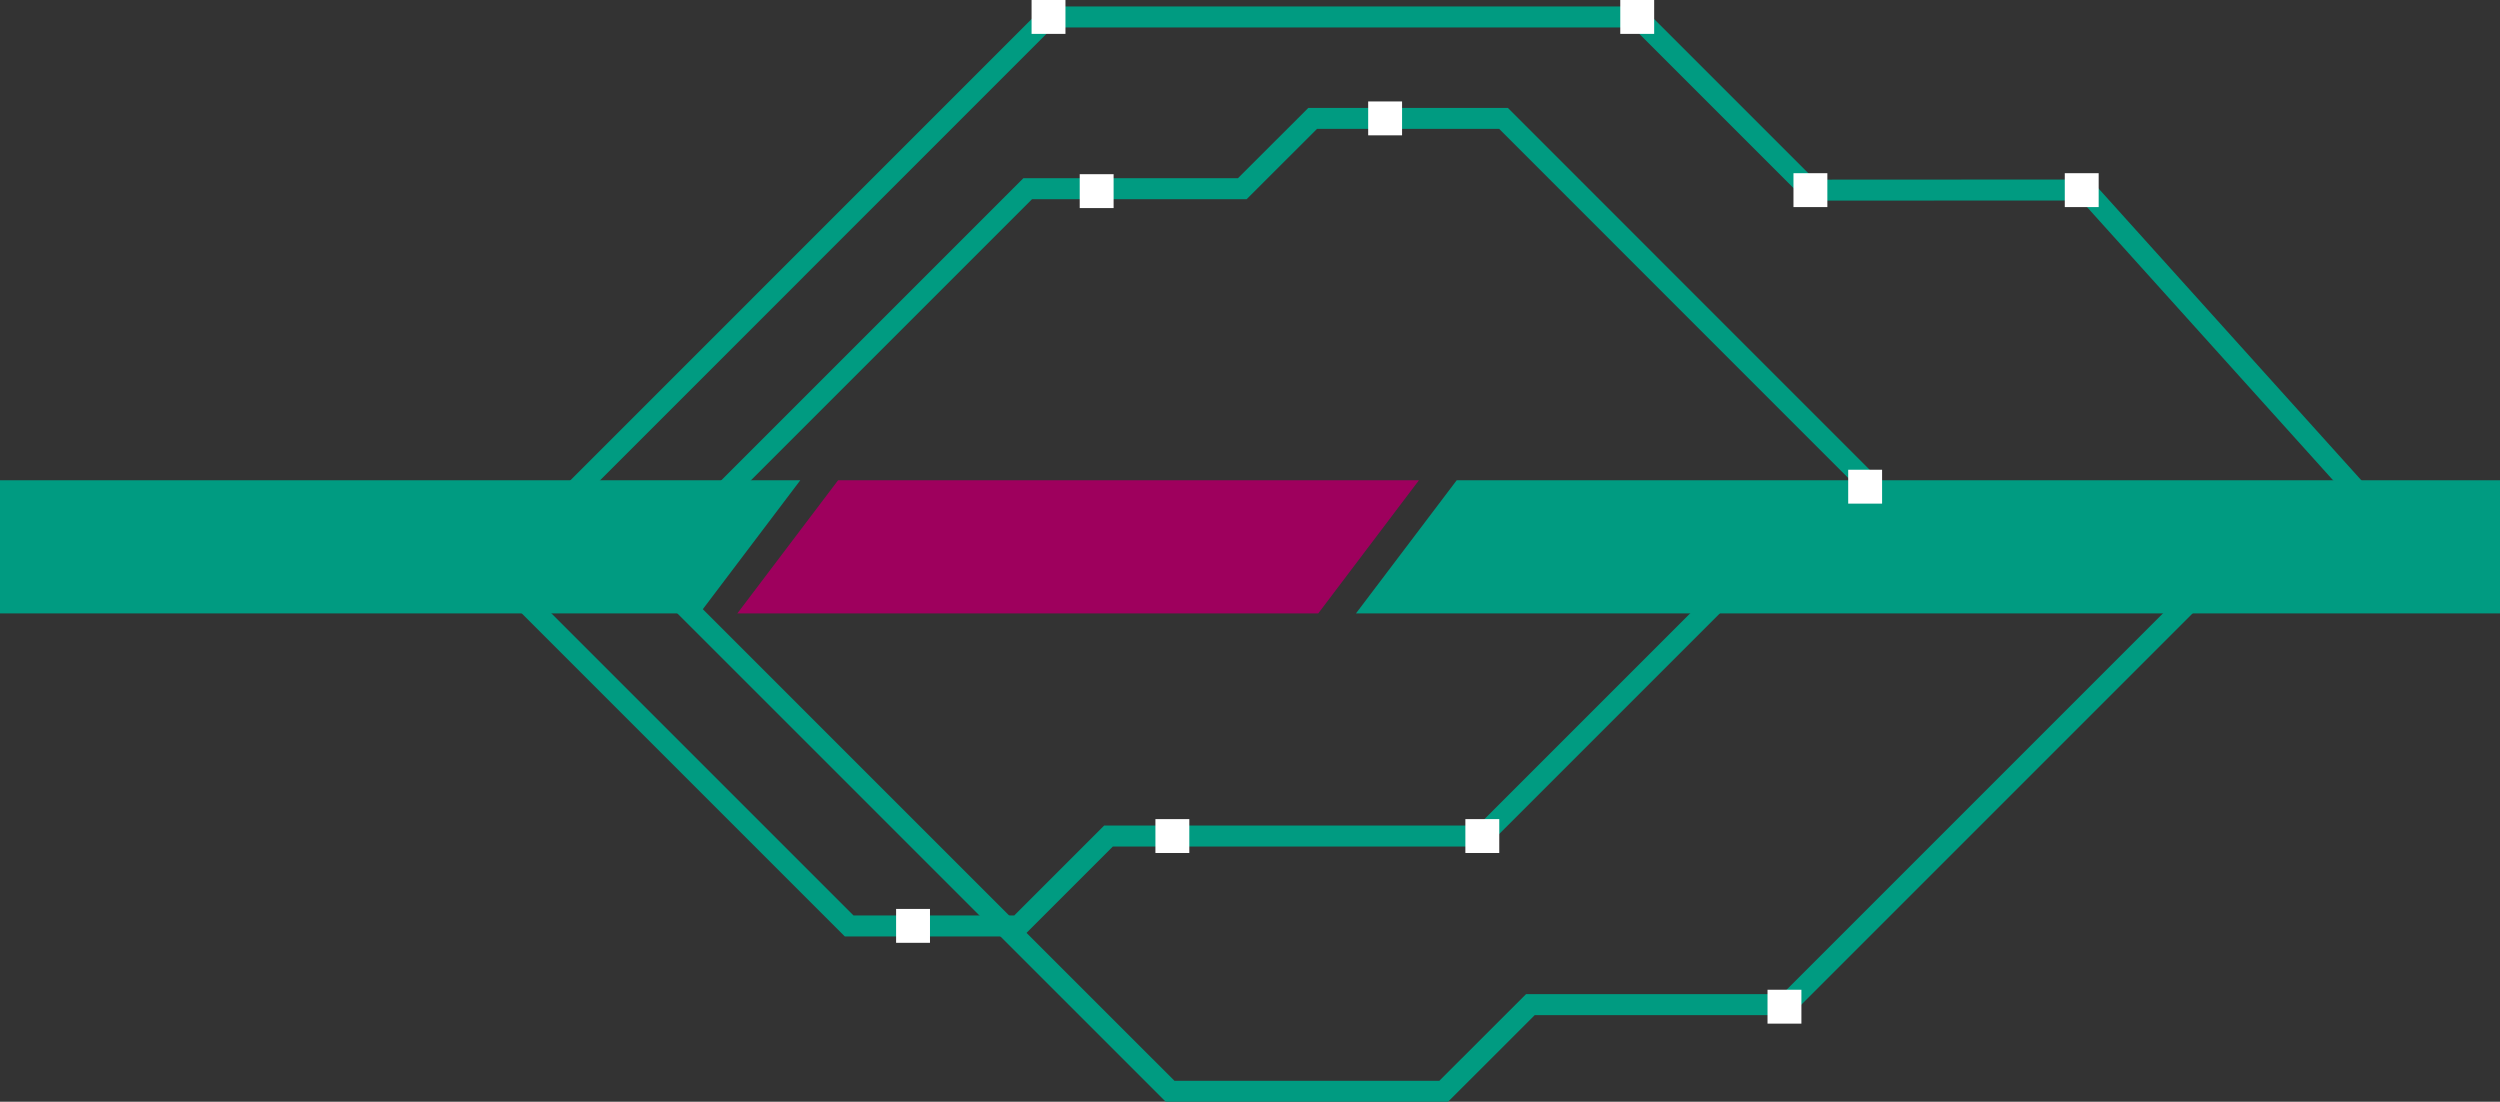 <?xml version="1.0" encoding="UTF-8"?>
<svg id="Ebene_2" data-name="Ebene 2" xmlns="http://www.w3.org/2000/svg" viewBox="0 0 352.64 155.41">
  <rect x="0" y="0" width="352.64" height="155.41" fill="#333333" stroke="none"/>
  <defs>
    <style>
      .cls-1 {
        fill: none;
        stroke: #009b81;
        stroke-miterlimit: 10;
        stroke-width: 2.96px;
      }

      .cls-2 {
        fill: #9e005d;
      }

      .cls-2, .cls-3, .cls-4 {
        stroke-width: 0px;
      }

      .cls-3 {
        fill: #009b81;
      }

      .cls-4 {
        fill: #fff;
      }
    </style>
  </defs>
  <g id="Mobilansicht">
    <g>
      <polyline class="cls-1" points="101 70.58 144.96 26.62 175.23 26.62 185.16 16.7 212.08 16.7 265.48 70.11"/>
      <polyline class="cls-1" points="71.64 82.47 119.78 130.61 143.68 130.61 156.36 117.93 209.09 117.93 242.85 84.17"/>
      <polygon class="cls-3" points="98.69 86.52 0 86.52 0 67.74 112.89 67.74 98.69 86.52"/>
      <polygon class="cls-2" points="185.95 86.52 104.01 86.52 118.22 67.74 200.15 67.74 185.95 86.52"/>
      <polygon class="cls-3" points="352.64 86.52 191.27 86.52 205.48 67.74 352.64 67.74 352.64 86.52"/>
      <rect class="cls-4" x="260.7" y="66.26" width="4.78" height="4.78"/>
      <rect class="cls-4" x="152.3" y="24.57" width="4.78" height="4.78"/>
      <rect class="cls-4" x="192.99" y="14.31" width="4.78" height="4.78"/>
      <rect class="cls-4" x="162.98" y="115.54" width="4.78" height="4.78"/>
      <rect class="cls-4" x="206.7" y="115.54" width="4.78" height="4.78"/>
      <rect class="cls-4" x="126.4" y="128.21" width="4.78" height="4.78"/>
      <polyline class="cls-1" points="79.25 71.05 147.9 2.39 230.94 2.39 255.37 26.82 294.21 26.8 333.11 69.99"/>
      <polyline class="cls-1" points="92.37 81.26 165.05 153.93 203.64 153.93 215.87 141.71 252 141.71 310.6 83.11"/>
      <rect class="cls-4" x="145.51" width="4.78" height="4.78"/>
      <rect class="cls-4" x="228.55" width="4.78" height="4.78"/>
      <rect class="cls-4" x="252.98" y="24.43" width="4.78" height="4.78"/>
      <rect class="cls-4" x="291.25" y="24.43" width="4.78" height="4.78"/>
      <rect class="cls-4" x="249.32" y="139.61" width="4.78" height="4.78"/>
    </g>
  </g>
</svg>